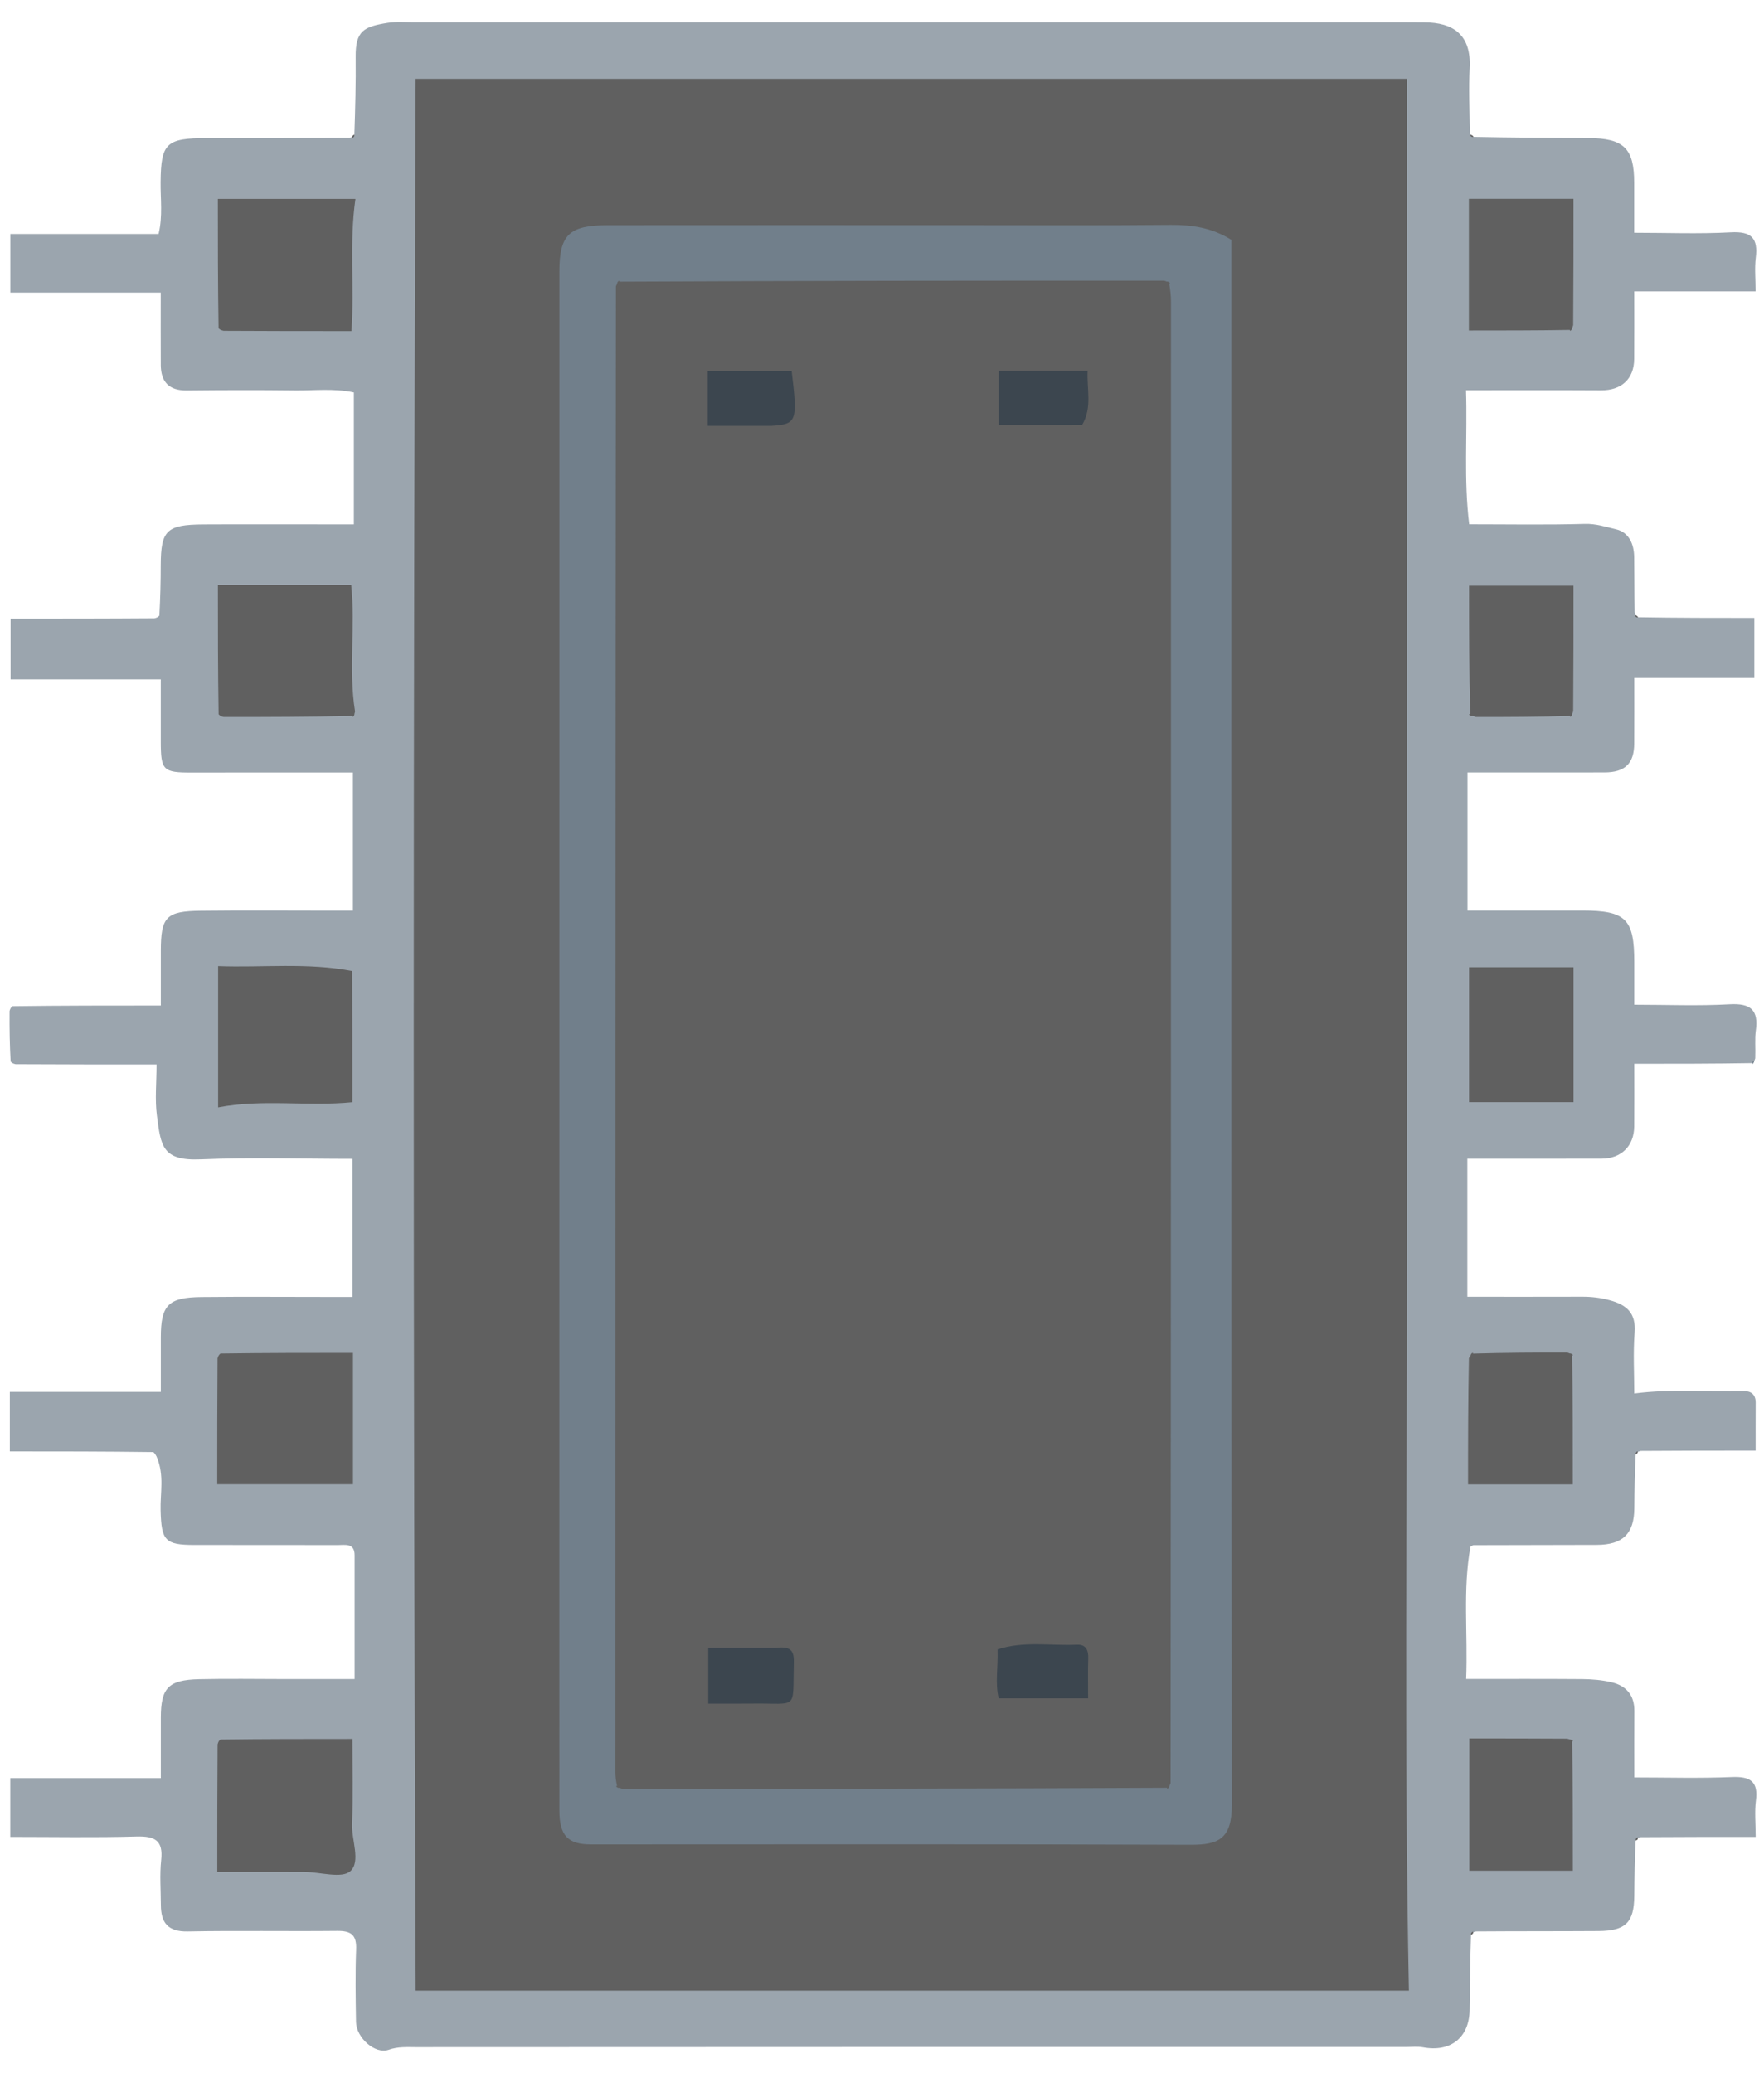 <svg xmlns="http://www.w3.org/2000/svg" width="40" height="47" viewBox="0 0 40 47" fill="none"><path d="M0.241 24.071C0.22 23.687 0.214 23.328 0.217 22.925C0.235 22.865 0.247 22.849 0.282 22.817C1.401 22.802 2.495 22.802 3.647 22.802C3.647 22.368 3.647 21.97 3.647 21.571C3.647 20.79 3.764 20.661 4.561 20.653C5.543 20.641 6.525 20.65 7.507 20.65C7.666 20.65 7.826 20.65 8.003 20.65C8.003 19.59 8.003 18.577 8.003 17.517C6.774 17.517 5.567 17.515 4.359 17.518C3.696 17.52 3.646 17.474 3.646 16.809C3.646 16.357 3.646 15.905 3.646 15.406C2.512 15.406 1.392 15.406 0.24 15.406C0.24 14.935 0.24 14.508 0.24 14.029C1.308 14.029 2.383 14.029 3.502 14.021C3.565 14.004 3.581 13.994 3.614 13.959C3.635 13.563 3.645 13.19 3.645 12.818C3.648 12.028 3.775 11.898 4.604 11.892C5.586 11.887 6.567 11.891 7.548 11.891C7.708 11.891 7.868 11.891 8.024 11.891C8.024 10.876 8.024 9.898 8.024 8.899C7.56 8.801 7.121 8.859 6.687 8.853C5.87 8.843 5.051 8.845 4.234 8.854C3.831 8.858 3.649 8.659 3.646 8.279C3.643 7.748 3.645 7.217 3.645 6.635C2.5 6.635 1.381 6.635 0.234 6.635C0.234 6.172 0.234 5.758 0.234 5.306C1.337 5.306 2.457 5.306 3.596 5.306C3.694 4.893 3.637 4.508 3.642 4.128C3.651 3.249 3.766 3.133 4.686 3.132C5.749 3.132 6.812 3.131 7.922 3.125C7.985 3.109 8.002 3.1 8.035 3.066C8.056 2.459 8.071 1.876 8.065 1.294C8.058 0.698 8.25 0.604 8.792 0.518C8.984 0.488 9.183 0.505 9.38 0.505C16.887 0.504 24.393 0.504 31.9 0.505C32.031 0.505 32.162 0.507 32.293 0.507C32.957 0.509 33.365 0.79 33.326 1.543C33.302 2.011 33.323 2.481 33.33 2.995C33.349 3.057 33.359 3.073 33.395 3.104C34.289 3.122 35.156 3.126 36.023 3.131C36.82 3.135 37.056 3.366 37.056 4.141C37.056 4.498 37.056 4.854 37.056 5.278C37.791 5.278 38.521 5.307 39.247 5.268C39.717 5.242 39.869 5.403 39.813 5.847C39.784 6.083 39.809 6.326 39.809 6.607C38.885 6.607 37.993 6.607 37.057 6.607C37.057 7.146 37.06 7.643 37.056 8.142C37.053 8.595 36.765 8.854 36.306 8.851C35.31 8.845 34.314 8.849 33.243 8.849C33.276 9.875 33.189 10.864 33.315 11.889C34.21 11.889 35.075 11.905 35.94 11.88C36.191 11.873 36.416 11.949 36.643 12.002C36.936 12.07 37.052 12.336 37.056 12.628C37.062 13.033 37.058 13.438 37.067 13.887C37.085 13.948 37.096 13.964 37.131 13.996C38.021 14.012 38.886 14.012 39.781 14.012C39.781 14.475 39.781 14.902 39.781 15.374C38.886 15.374 37.994 15.374 37.058 15.374C37.058 15.899 37.06 16.38 37.057 16.861C37.056 17.313 36.848 17.515 36.381 17.515C35.354 17.517 34.326 17.516 33.276 17.516C33.276 18.573 33.276 19.584 33.276 20.648C34.151 20.648 35.013 20.648 35.875 20.648C36.867 20.649 37.058 20.837 37.058 21.814C37.058 22.12 37.058 22.424 37.058 22.784C37.794 22.784 38.509 22.814 39.221 22.774C39.703 22.747 39.879 22.907 39.814 23.373C39.788 23.564 39.81 23.761 39.801 24C39.783 24.059 39.771 24.076 39.736 24.107C38.846 24.122 37.983 24.122 37.058 24.122C37.058 24.615 37.061 25.077 37.057 25.54C37.054 25.988 36.764 26.273 36.314 26.274C35.306 26.276 34.298 26.275 33.273 26.275C33.273 27.338 33.273 28.349 33.273 29.406C34.155 29.406 35.016 29.408 35.878 29.405C36.088 29.404 36.29 29.428 36.496 29.483C36.888 29.588 37.101 29.776 37.066 30.219C37.03 30.682 37.058 31.149 37.058 31.599C37.909 31.49 38.722 31.563 39.534 31.544C39.704 31.541 39.812 31.619 39.811 31.806C39.809 32.171 39.81 32.538 39.81 32.895C38.914 32.895 38.081 32.895 37.202 32.902C37.14 32.919 37.124 32.93 37.091 32.965C37.07 33.393 37.062 33.798 37.059 34.202C37.056 34.779 36.798 35.031 36.207 35.032C35.275 35.034 34.343 35.035 33.411 35.038C33.397 35.038 33.382 35.053 33.344 35.074C33.166 36.044 33.287 37.038 33.246 38.073C34.156 38.073 35.017 38.069 35.88 38.076C36.105 38.078 36.334 38.097 36.552 38.15C36.88 38.23 37.063 38.445 37.06 38.797C37.056 39.28 37.059 39.764 37.059 40.306C37.811 40.306 38.54 40.328 39.267 40.297C39.689 40.279 39.874 40.394 39.816 40.835C39.784 41.086 39.811 41.346 39.811 41.654C38.939 41.654 38.096 41.654 37.205 41.66C37.142 41.675 37.124 41.684 37.09 41.718C37.069 42.161 37.062 42.579 37.058 42.998C37.053 43.592 36.864 43.784 36.249 43.789C35.338 43.795 34.427 43.791 33.47 43.798C33.407 43.813 33.39 43.823 33.357 43.857C33.336 44.449 33.333 45.015 33.325 45.581C33.315 46.208 32.891 46.541 32.268 46.425C32.141 46.402 32.007 46.418 31.877 46.418C24.395 46.418 16.914 46.417 9.433 46.422C9.229 46.422 9.028 46.406 8.813 46.481C8.503 46.59 8.079 46.205 8.073 45.852C8.064 45.301 8.055 44.749 8.076 44.2C8.088 43.872 7.957 43.782 7.645 43.786C6.516 43.798 5.386 43.776 4.257 43.798C3.806 43.807 3.65 43.599 3.648 43.2C3.647 42.86 3.619 42.516 3.655 42.18C3.704 41.731 3.509 41.634 3.095 41.645C2.149 41.672 1.202 41.654 0.233 41.654C0.233 41.198 0.233 40.771 0.233 40.321C1.366 40.321 2.476 40.321 3.647 40.321C3.647 39.851 3.647 39.403 3.647 38.956C3.647 38.276 3.814 38.094 4.516 38.078C5.17 38.063 5.826 38.075 6.48 38.075C6.983 38.075 7.486 38.075 8.041 38.075C8.041 37.108 8.041 36.187 8.041 35.267C8.041 34.982 7.825 35.037 7.655 35.036C6.574 35.033 5.494 35.035 4.413 35.034C3.741 35.033 3.661 34.937 3.642 34.254C3.63 33.858 3.733 33.454 3.551 33.03C3.522 32.975 3.511 32.959 3.476 32.928C2.38 32.913 1.309 32.913 0.223 32.913C0.223 32.501 0.223 32.052 0.223 31.563C1.354 31.563 2.474 31.563 3.647 31.563C3.647 31.125 3.647 30.725 3.647 30.326C3.647 29.595 3.815 29.419 4.571 29.412C5.536 29.402 6.501 29.41 7.467 29.41C7.629 29.41 7.791 29.41 7.991 29.41C7.991 28.362 7.991 27.338 7.991 26.278C6.837 26.278 5.693 26.241 4.552 26.289C3.677 26.326 3.649 25.991 3.558 25.296C3.51 24.933 3.55 24.558 3.55 24.138C2.48 24.138 1.439 24.138 0.352 24.132C0.29 24.116 0.273 24.105 0.241 24.071Z" fill="#061F36" fill-opacity="0.4"></path><path d="M39.736 24.132C39.718 24.1 39.734 24.08 39.774 24.056C39.782 24.078 39.772 24.108 39.736 24.132Z" fill="#061F36" fill-opacity="0.4"></path><path d="M33.415 3.104C33.393 3.114 33.362 3.106 33.335 3.07C33.366 3.051 33.388 3.065 33.415 3.104Z" fill="#606060"></path><path d="M37.146 13.998C37.125 14.006 37.094 13.997 37.069 13.962C37.099 13.945 37.12 13.96 37.146 13.998Z" fill="#606060"></path><path d="M37.091 32.983C37.083 32.962 37.093 32.932 37.128 32.907C37.146 32.938 37.13 32.958 37.091 32.983Z" fill="#606060"></path><path d="M37.092 41.739C37.083 41.715 37.094 41.684 37.131 41.661C37.153 41.698 37.137 41.719 37.092 41.739Z" fill="#606060"></path><path d="M33.357 43.876C33.349 43.853 33.359 43.823 33.397 43.799C33.417 43.834 33.4 43.854 33.357 43.876Z" fill="#606060"></path><path d="M8.035 3.052C8.042 3.075 8.033 3.106 7.995 3.129C7.975 3.094 7.992 3.074 8.035 3.052Z" fill="#606060"></path><path d="M31.904 28.812C31.906 34.277 31.84 39.694 31.948 45.141C24.448 45.141 16.974 45.141 9.426 45.141C9.366 30.698 9.369 16.247 9.425 1.788C16.96 1.788 24.435 1.788 31.904 1.788C31.904 10.799 31.904 19.781 31.904 28.812Z" fill="#606060"></path><path d="M7.986 22.019C7.99 23.034 7.99 24.002 7.99 24.994C6.972 25.096 5.962 24.915 4.946 25.112C4.946 24.061 4.946 23.016 4.946 21.907C5.953 21.945 6.968 21.822 7.986 22.019Z" fill="#606060"></path><path d="M4.999 39.447C5.987 39.434 6.948 39.434 7.991 39.434C7.991 40.076 8.01 40.714 7.983 41.351C7.968 41.724 8.186 42.212 7.945 42.43C7.75 42.605 7.257 42.449 6.896 42.447C6.259 42.444 5.623 42.446 4.927 42.446C4.927 41.493 4.927 40.547 4.934 39.556C4.952 39.493 4.962 39.477 4.999 39.447Z" fill="#606060"></path><path d="M4.956 7.443C4.94 6.452 4.94 5.484 4.94 4.511C5.99 4.511 7.014 4.511 8.06 4.511C7.916 5.51 8.04 6.489 7.97 7.507C7.007 7.507 6.062 7.507 5.071 7.501C5.008 7.486 4.991 7.476 4.956 7.443Z" fill="#606060"></path><path d="M4.999 30.693C6.011 30.678 6.999 30.678 8.004 30.678C8.004 31.697 8.004 32.664 8.004 33.657C6.963 33.657 5.962 33.657 4.926 33.657C4.926 32.712 4.926 31.779 4.933 30.801C4.952 30.74 4.963 30.724 4.999 30.693Z" fill="#606060"></path><path d="M7.995 16.235C7.019 16.255 6.067 16.26 5.069 16.258C5.006 16.241 4.99 16.231 4.957 16.197C4.941 15.209 4.941 14.244 4.941 13.264C5.954 13.264 6.944 13.264 7.963 13.264C8.065 14.208 7.897 15.157 8.051 16.133C8.041 16.188 8.031 16.204 7.995 16.235Z" fill="#606060"></path><path d="M35.681 23.561C35.681 24.06 35.681 24.512 35.681 24.993C34.889 24.993 34.114 24.993 33.312 24.993C33.312 23.983 33.312 22.972 33.312 21.933C34.075 21.933 34.851 21.933 35.681 21.933C35.681 22.457 35.681 22.985 35.681 23.561Z" fill="#606060"></path><path d="M35.65 39.485C35.666 40.476 35.666 41.44 35.666 42.42C34.868 42.42 34.095 42.42 33.318 42.42C33.318 41.42 33.318 40.444 33.318 39.423C34.063 39.423 34.776 39.423 35.535 39.428C35.598 39.443 35.615 39.452 35.65 39.485Z" fill="#606060"></path><path d="M35.606 7.481C34.83 7.494 34.081 7.494 33.308 7.494C33.308 6.492 33.308 5.513 33.308 4.509C34.081 4.509 34.844 4.509 35.68 4.509C35.68 5.437 35.68 6.382 35.673 7.374C35.654 7.435 35.644 7.451 35.606 7.481Z" fill="#606060"></path><path d="M35.649 30.733C35.665 31.72 35.665 32.684 35.665 33.66C34.866 33.66 34.091 33.66 33.289 33.66C33.289 32.705 33.289 31.771 33.309 30.798C33.343 30.741 33.356 30.726 33.395 30.695C34.111 30.674 34.801 30.669 35.537 30.671C35.6 30.688 35.616 30.698 35.649 30.733Z" fill="#606060"></path><path d="M33.339 16.193C33.312 15.222 33.312 14.272 33.312 13.283C34.066 13.283 34.839 13.283 35.68 13.283C35.68 14.194 35.68 15.138 35.673 16.127C35.654 16.188 35.643 16.204 35.607 16.235C34.892 16.255 34.203 16.26 33.467 16.258C33.402 16.238 33.384 16.225 33.339 16.193Z" fill="#606060"></path><path d="M33.395 30.672C33.411 30.704 33.394 30.725 33.349 30.749C33.343 30.726 33.355 30.697 33.395 30.672Z" fill="#606060"></path><path d="M33.309 16.203C33.345 16.176 33.373 16.189 33.408 16.232C33.383 16.245 33.345 16.239 33.309 16.203Z" fill="#606060"></path><path d="M35.606 7.503C35.584 7.465 35.6 7.444 35.646 7.425C35.654 7.45 35.644 7.48 35.606 7.503Z" fill="#606060"></path><path d="M35.609 16.256C35.592 16.225 35.607 16.205 35.648 16.18C35.655 16.202 35.646 16.233 35.609 16.256Z" fill="#606060"></path><path d="M35.67 30.731C35.64 30.748 35.619 30.734 35.593 30.696C35.614 30.686 35.644 30.696 35.67 30.731Z" fill="#606060"></path><path d="M35.67 39.483C35.637 39.505 35.614 39.493 35.587 39.453C35.611 39.441 35.642 39.448 35.67 39.483Z" fill="#606060"></path><path d="M7.996 16.256C7.979 16.225 7.994 16.205 8.035 16.18C8.042 16.202 8.033 16.233 7.996 16.256Z" fill="#606060"></path><path d="M12.684 18.02C12.684 14.035 12.684 10.099 12.684 6.163C12.684 5.323 12.902 5.108 13.781 5.107C16.416 5.104 19.052 5.106 21.687 5.106C23.308 5.106 24.929 5.115 26.549 5.1C27.029 5.097 27.477 5.162 27.922 5.438C27.922 5.612 27.922 5.822 27.922 6.031C27.922 17.661 27.916 29.29 27.934 40.92C27.935 41.695 27.637 41.834 27.005 41.833C22.47 41.815 17.936 41.823 13.401 41.824C12.877 41.824 12.685 41.627 12.684 41.052C12.682 38.962 12.683 36.873 12.683 34.783C12.684 29.212 12.684 23.64 12.684 18.02Z" fill="#8AACCA" fill-opacity="0.4"></path><path d="M26.512 6.426C26.538 6.578 26.553 6.707 26.553 6.835C26.554 18.02 26.553 29.205 26.544 40.434C26.522 40.494 26.508 40.509 26.469 40.54C22.346 40.56 18.251 40.565 14.109 40.562C14.046 40.545 14.028 40.535 13.992 40.501C13.966 40.382 13.954 40.285 13.954 40.189C13.954 28.972 13.955 17.755 13.966 6.493C13.989 6.434 14.002 6.417 14.039 6.387C18.161 6.367 22.257 6.363 26.399 6.365C26.46 6.382 26.478 6.392 26.512 6.426Z" fill="#606060"></path><path d="M26.533 6.423C26.505 6.442 26.482 6.428 26.454 6.39C26.475 6.38 26.505 6.388 26.533 6.423Z" fill="#606060"></path><path d="M26.471 40.563C26.454 40.53 26.471 40.509 26.516 40.487C26.523 40.509 26.511 40.539 26.471 40.563Z" fill="#606060"></path><path d="M14.038 6.365C14.055 6.398 14.039 6.418 13.996 6.441C13.988 6.419 14 6.389 14.038 6.365Z" fill="#606060"></path><path d="M13.968 40.507C14.001 40.486 14.024 40.499 14.053 40.539C14.03 40.549 13.997 40.542 13.968 40.507Z" fill="#606060"></path><path d="M24.54 9.633C23.89 9.636 23.286 9.636 22.647 9.636C22.647 9.223 22.647 8.83 22.647 8.41C23.302 8.41 23.964 8.41 24.663 8.41C24.641 8.824 24.773 9.233 24.54 9.633Z" fill="#061F36" fill-opacity="0.4"></path><path d="M22.621 37.402C23.22 37.208 23.82 37.323 24.415 37.296C24.624 37.285 24.685 37.419 24.677 37.614C24.667 37.903 24.674 38.191 24.674 38.512C24.001 38.512 23.341 38.512 22.648 38.512C22.561 38.178 22.635 37.81 22.621 37.402Z" fill="#061F36" fill-opacity="0.4"></path><path d="M17.587 37.368C17.889 37.331 18.009 37.395 18 37.694C17.971 38.8 18.116 38.617 17.07 38.631C16.744 38.635 16.418 38.632 16.06 38.632C16.06 38.223 16.06 37.828 16.06 37.368C16.54 37.368 17.04 37.368 17.587 37.368Z" fill="#061F36" fill-opacity="0.4"></path><path d="M17.479 9.657C16.978 9.657 16.523 9.657 16.049 9.657C16.049 9.226 16.049 8.83 16.049 8.414C16.694 8.414 17.323 8.414 17.951 8.414C18.089 9.564 18.069 9.62 17.479 9.657Z" fill="#061F36" fill-opacity="0.4"></path></svg>